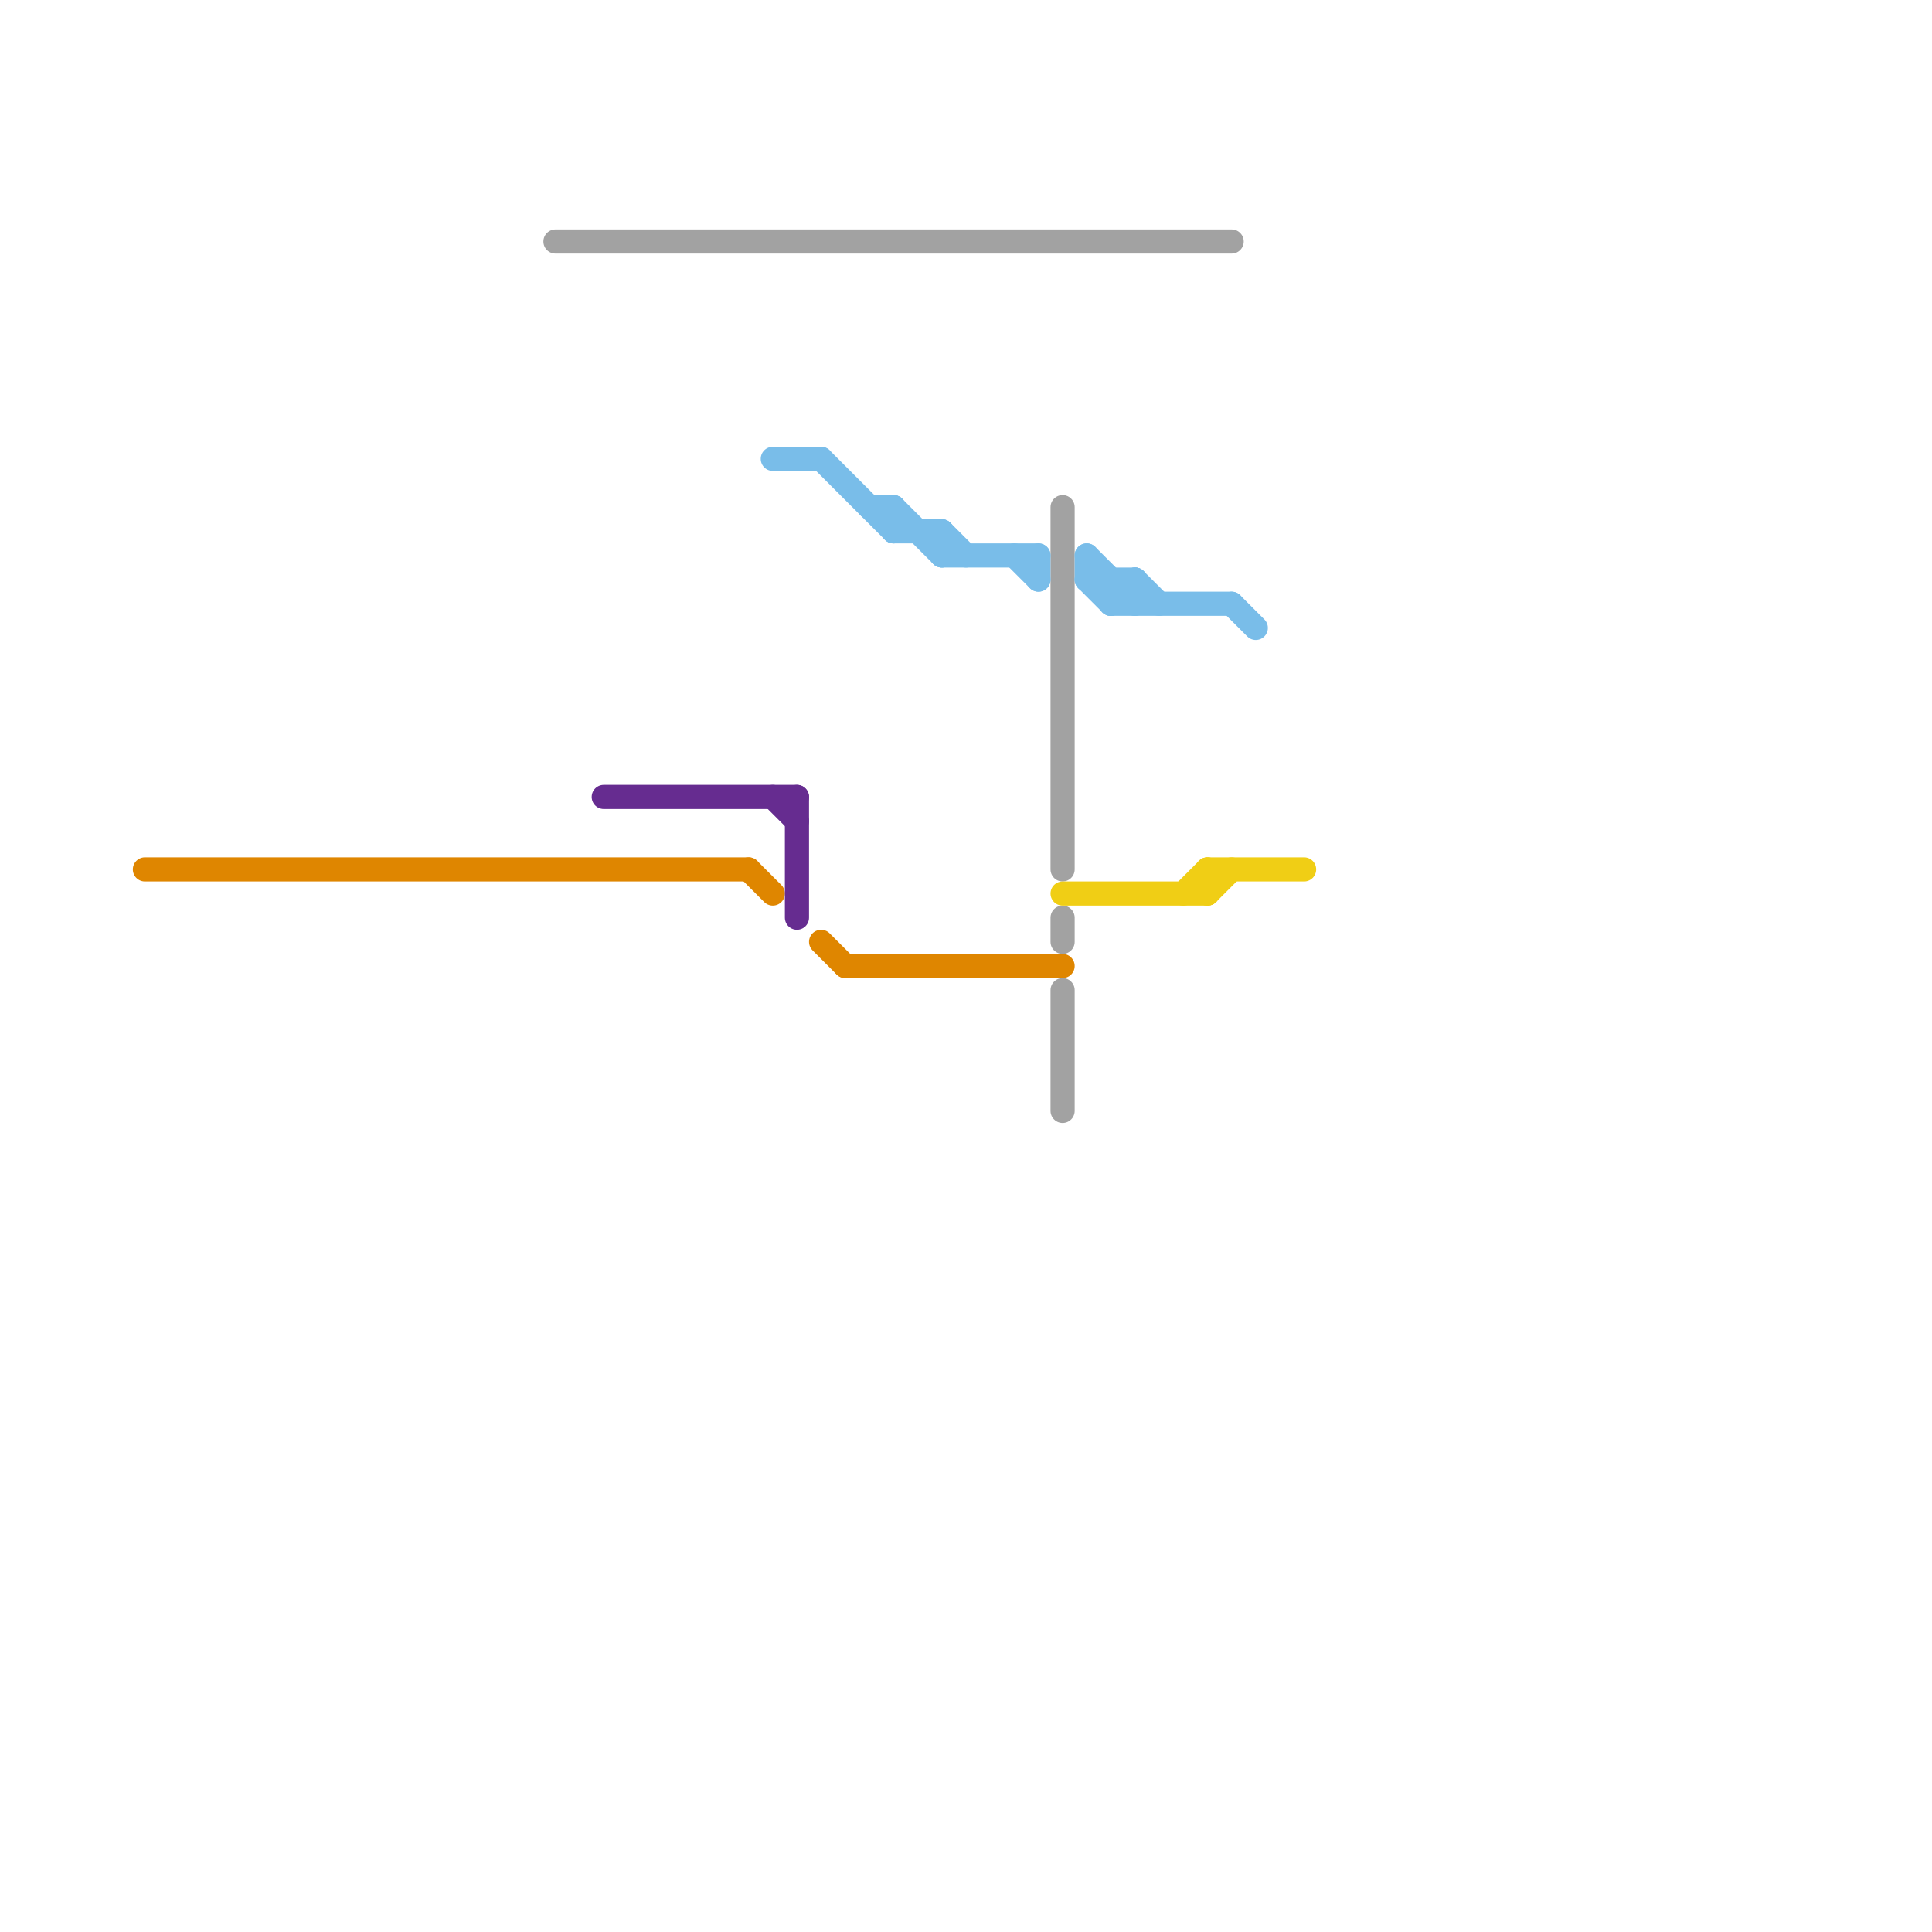 
<svg version="1.1" xmlns="http://www.w3.org/2000/svg" viewBox="0 0 80 80">
<style>text { font: 1px Helvetica; font-weight: 600; white-space: pre; dominant-baseline: central; } line { stroke-width: 1; fill: none; stroke-linecap: round; stroke-linejoin: round; } .c0 { stroke: #df8600 } .c1 { stroke: #a2a2a2 } .c2 { stroke: #662c90 } .c3 { stroke: #79bde9 } .c4 { stroke: #f0ce15 }</style><defs><g id="wm-xf"><circle r="1.2" fill="#000"/><circle r="0.9" fill="#fff"/><circle r="0.6" fill="#000"/><circle r="0.3" fill="#fff"/></g><g id="wm"><circle r="0.6" fill="#000"/><circle r="0.3" fill="#fff"/></g></defs><line class="c0" x1="6" y1="36" x2="31" y2="36"/><line class="c0" x1="31" y1="36" x2="32" y2="37"/><line class="c0" x1="34" y1="39" x2="35" y2="40"/><line class="c0" x1="35" y1="40" x2="44" y2="40"/><line class="c1" x1="44" y1="41" x2="44" y2="46"/><line class="c1" x1="23" y1="10" x2="51" y2="10"/><line class="c1" x1="44" y1="38" x2="44" y2="39"/><line class="c1" x1="44" y1="21" x2="44" y2="36"/><line class="c2" x1="32" y1="33" x2="33" y2="34"/><line class="c2" x1="33" y1="33" x2="33" y2="38"/><line class="c2" x1="25" y1="33" x2="33" y2="33"/><line class="c3" x1="45" y1="24" x2="47" y2="24"/><line class="c3" x1="51" y1="25" x2="52" y2="26"/><line class="c3" x1="45" y1="23" x2="47" y2="25"/><line class="c3" x1="39" y1="22" x2="40" y2="23"/><line class="c3" x1="45" y1="24" x2="46" y2="25"/><line class="c3" x1="36" y1="21" x2="37" y2="21"/><line class="c3" x1="37" y1="22" x2="39" y2="22"/><line class="c3" x1="45" y1="23" x2="45" y2="24"/><line class="c3" x1="39" y1="23" x2="43" y2="23"/><line class="c3" x1="37" y1="21" x2="39" y2="23"/><line class="c3" x1="42" y1="23" x2="43" y2="24"/><line class="c3" x1="47" y1="24" x2="47" y2="25"/><line class="c3" x1="34" y1="19" x2="37" y2="22"/><line class="c3" x1="32" y1="19" x2="34" y2="19"/><line class="c3" x1="37" y1="21" x2="37" y2="22"/><line class="c3" x1="39" y1="22" x2="39" y2="23"/><line class="c3" x1="43" y1="23" x2="43" y2="24"/><line class="c3" x1="46" y1="25" x2="51" y2="25"/><line class="c3" x1="47" y1="24" x2="48" y2="25"/><line class="c3" x1="46" y1="24" x2="46" y2="25"/><line class="c3" x1="46" y1="25" x2="47" y2="24"/><line class="c4" x1="50" y1="36" x2="50" y2="37"/><line class="c4" x1="50" y1="37" x2="51" y2="36"/><line class="c4" x1="44" y1="37" x2="50" y2="37"/><line class="c4" x1="49" y1="37" x2="50" y2="36"/><line class="c4" x1="50" y1="36" x2="54" y2="36"/>
</svg>
